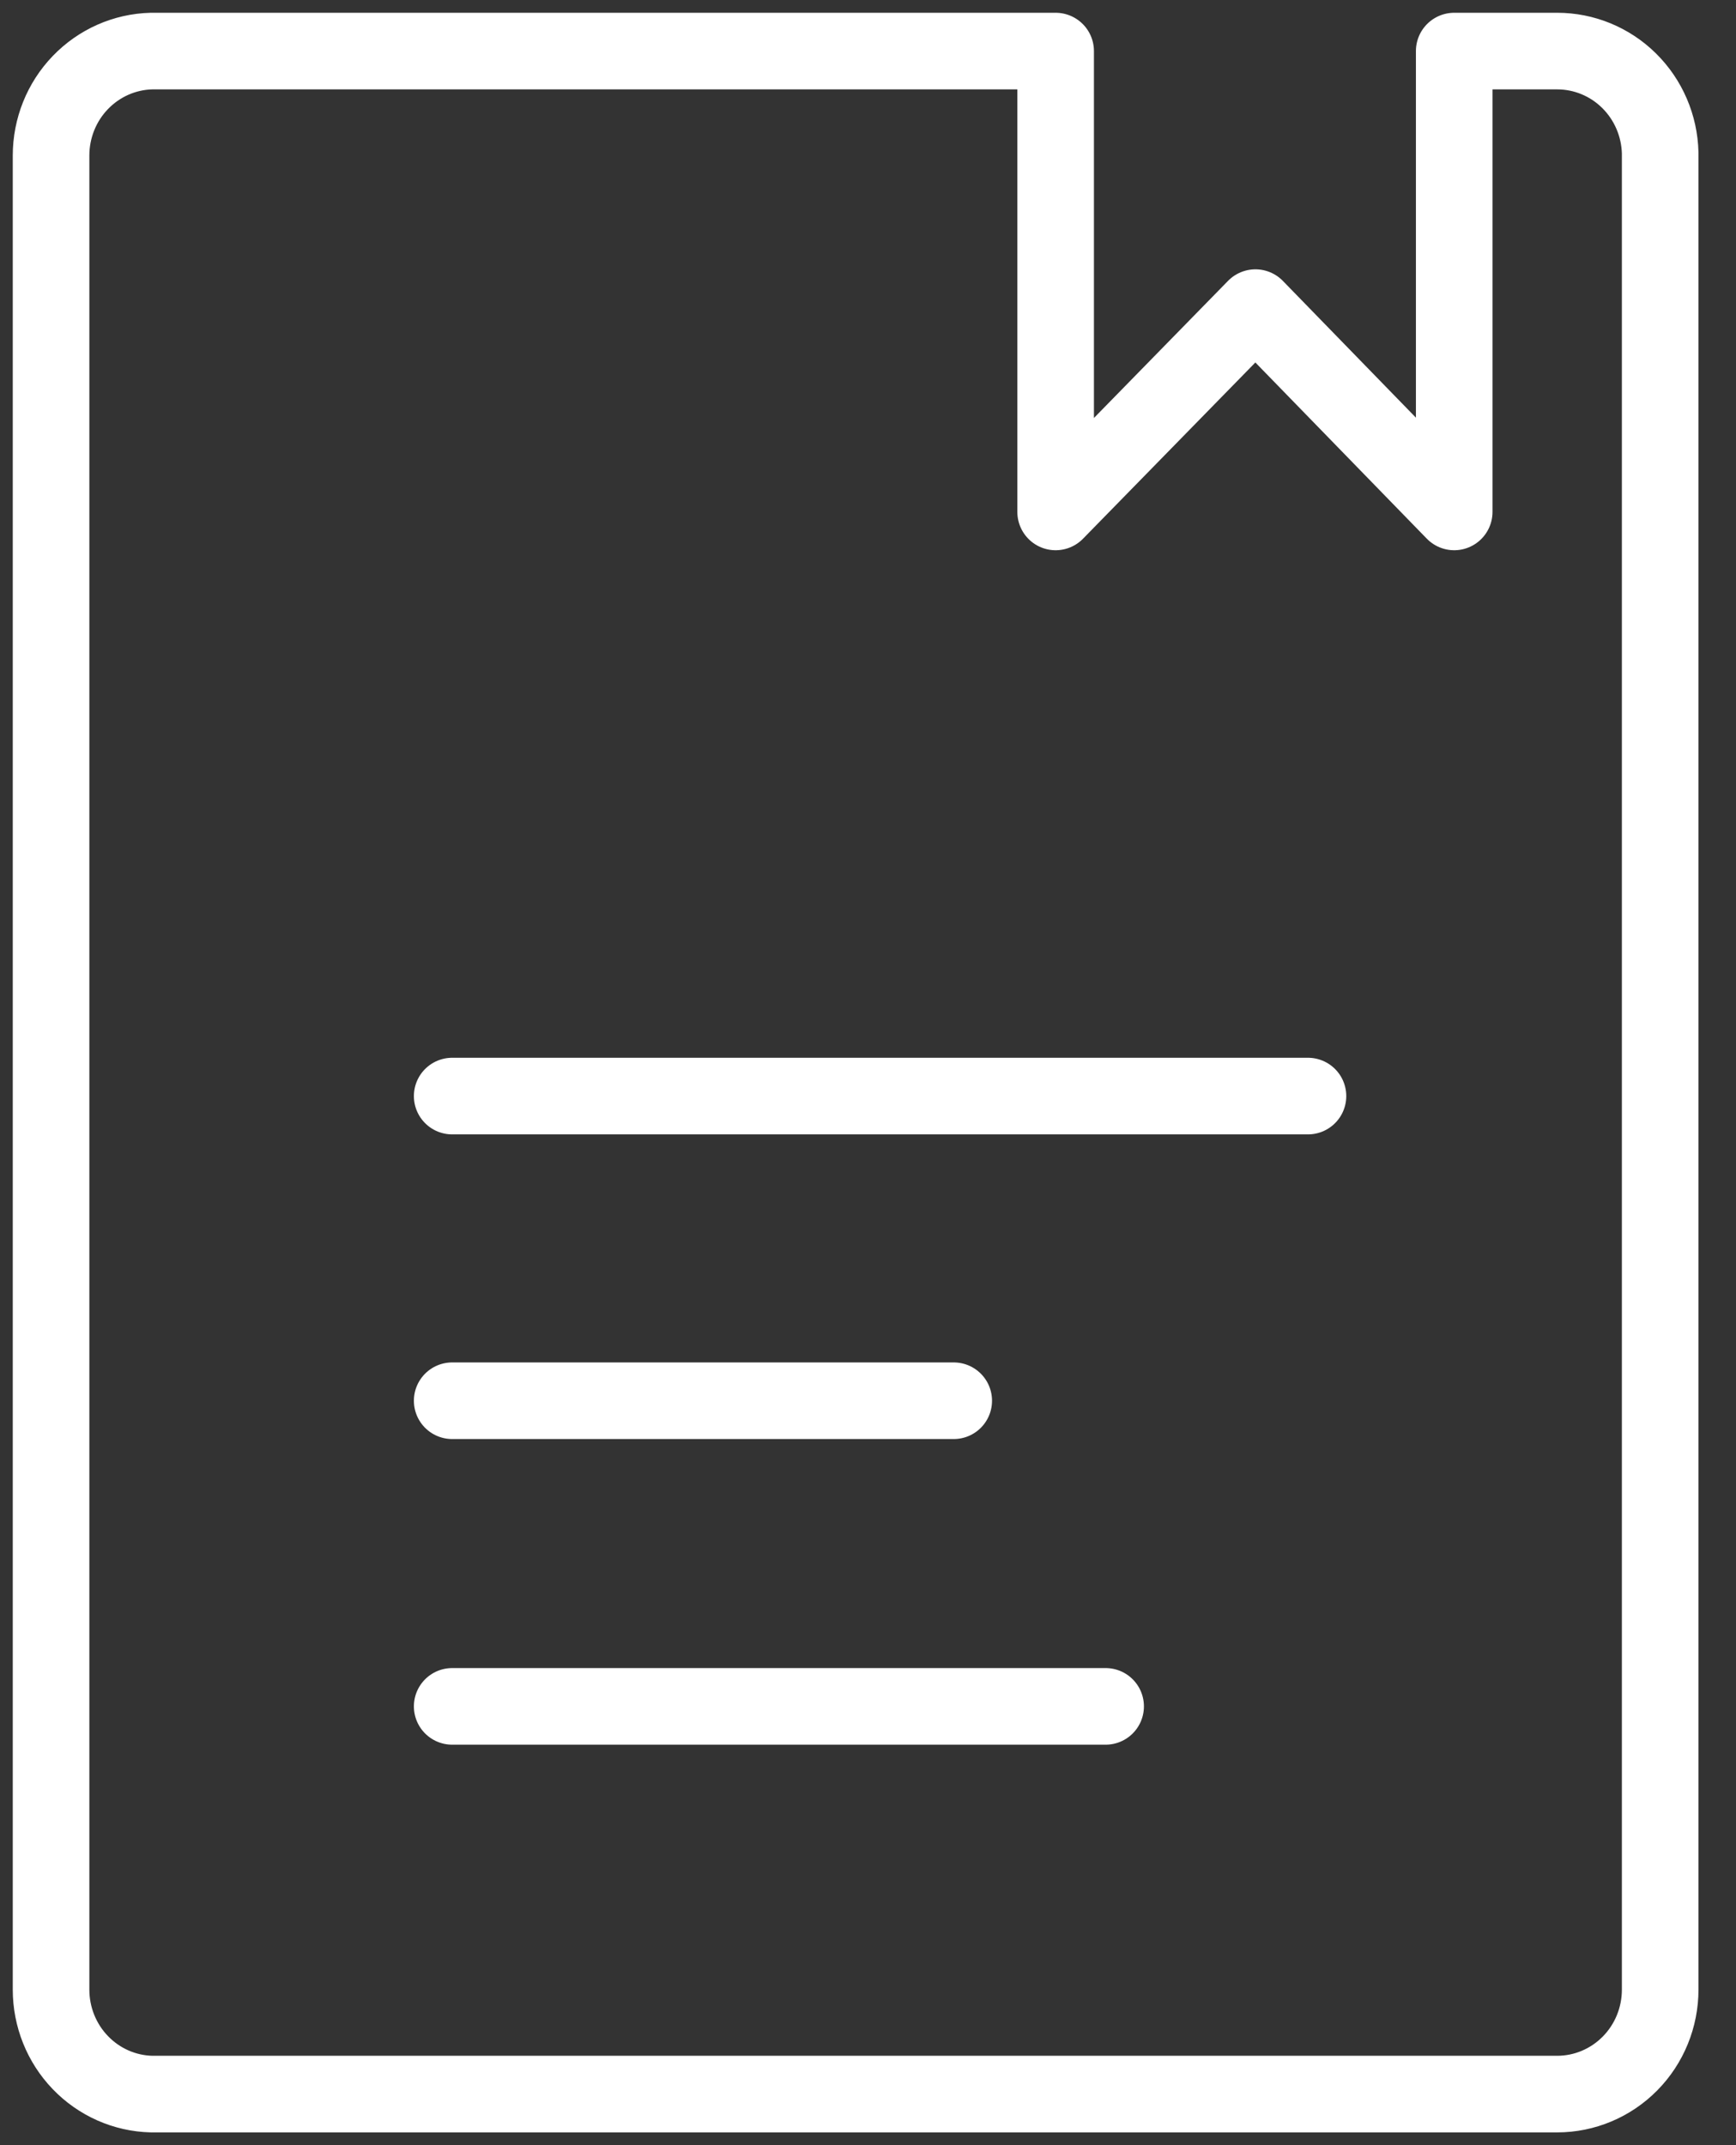 <?xml version="1.0" encoding="UTF-8"?> <svg xmlns="http://www.w3.org/2000/svg" width="34" height="42" viewBox="0 0 34 42" fill="none"><rect x="0" y="0" width="34" height="42" fill="#333333" stroke="none"/> <path d="M8.856 21.46H25.617M8.856 33.409H21.654M8.856 27.425H18.679M2.967 1C2.44 1.013 1.94 1.235 1.573 1.617C1.205 1.999 1 2.512 1 3.046V38.954C1 39.488 1.205 40.001 1.573 40.383C1.94 40.765 2.44 40.987 2.967 41H30.498C31.033 41 31.546 40.784 31.924 40.401C32.303 40.017 32.515 39.497 32.515 38.954V2.995C32.502 2.461 32.284 1.954 31.907 1.581C31.53 1.208 31.024 1 30.498 1H28.481V10.023L24.588 6.023L20.675 10.023V1H2.967Z" stroke="white" stroke-width="1.5" stroke-linecap="round" stroke-linejoin="round"></path> </svg> 